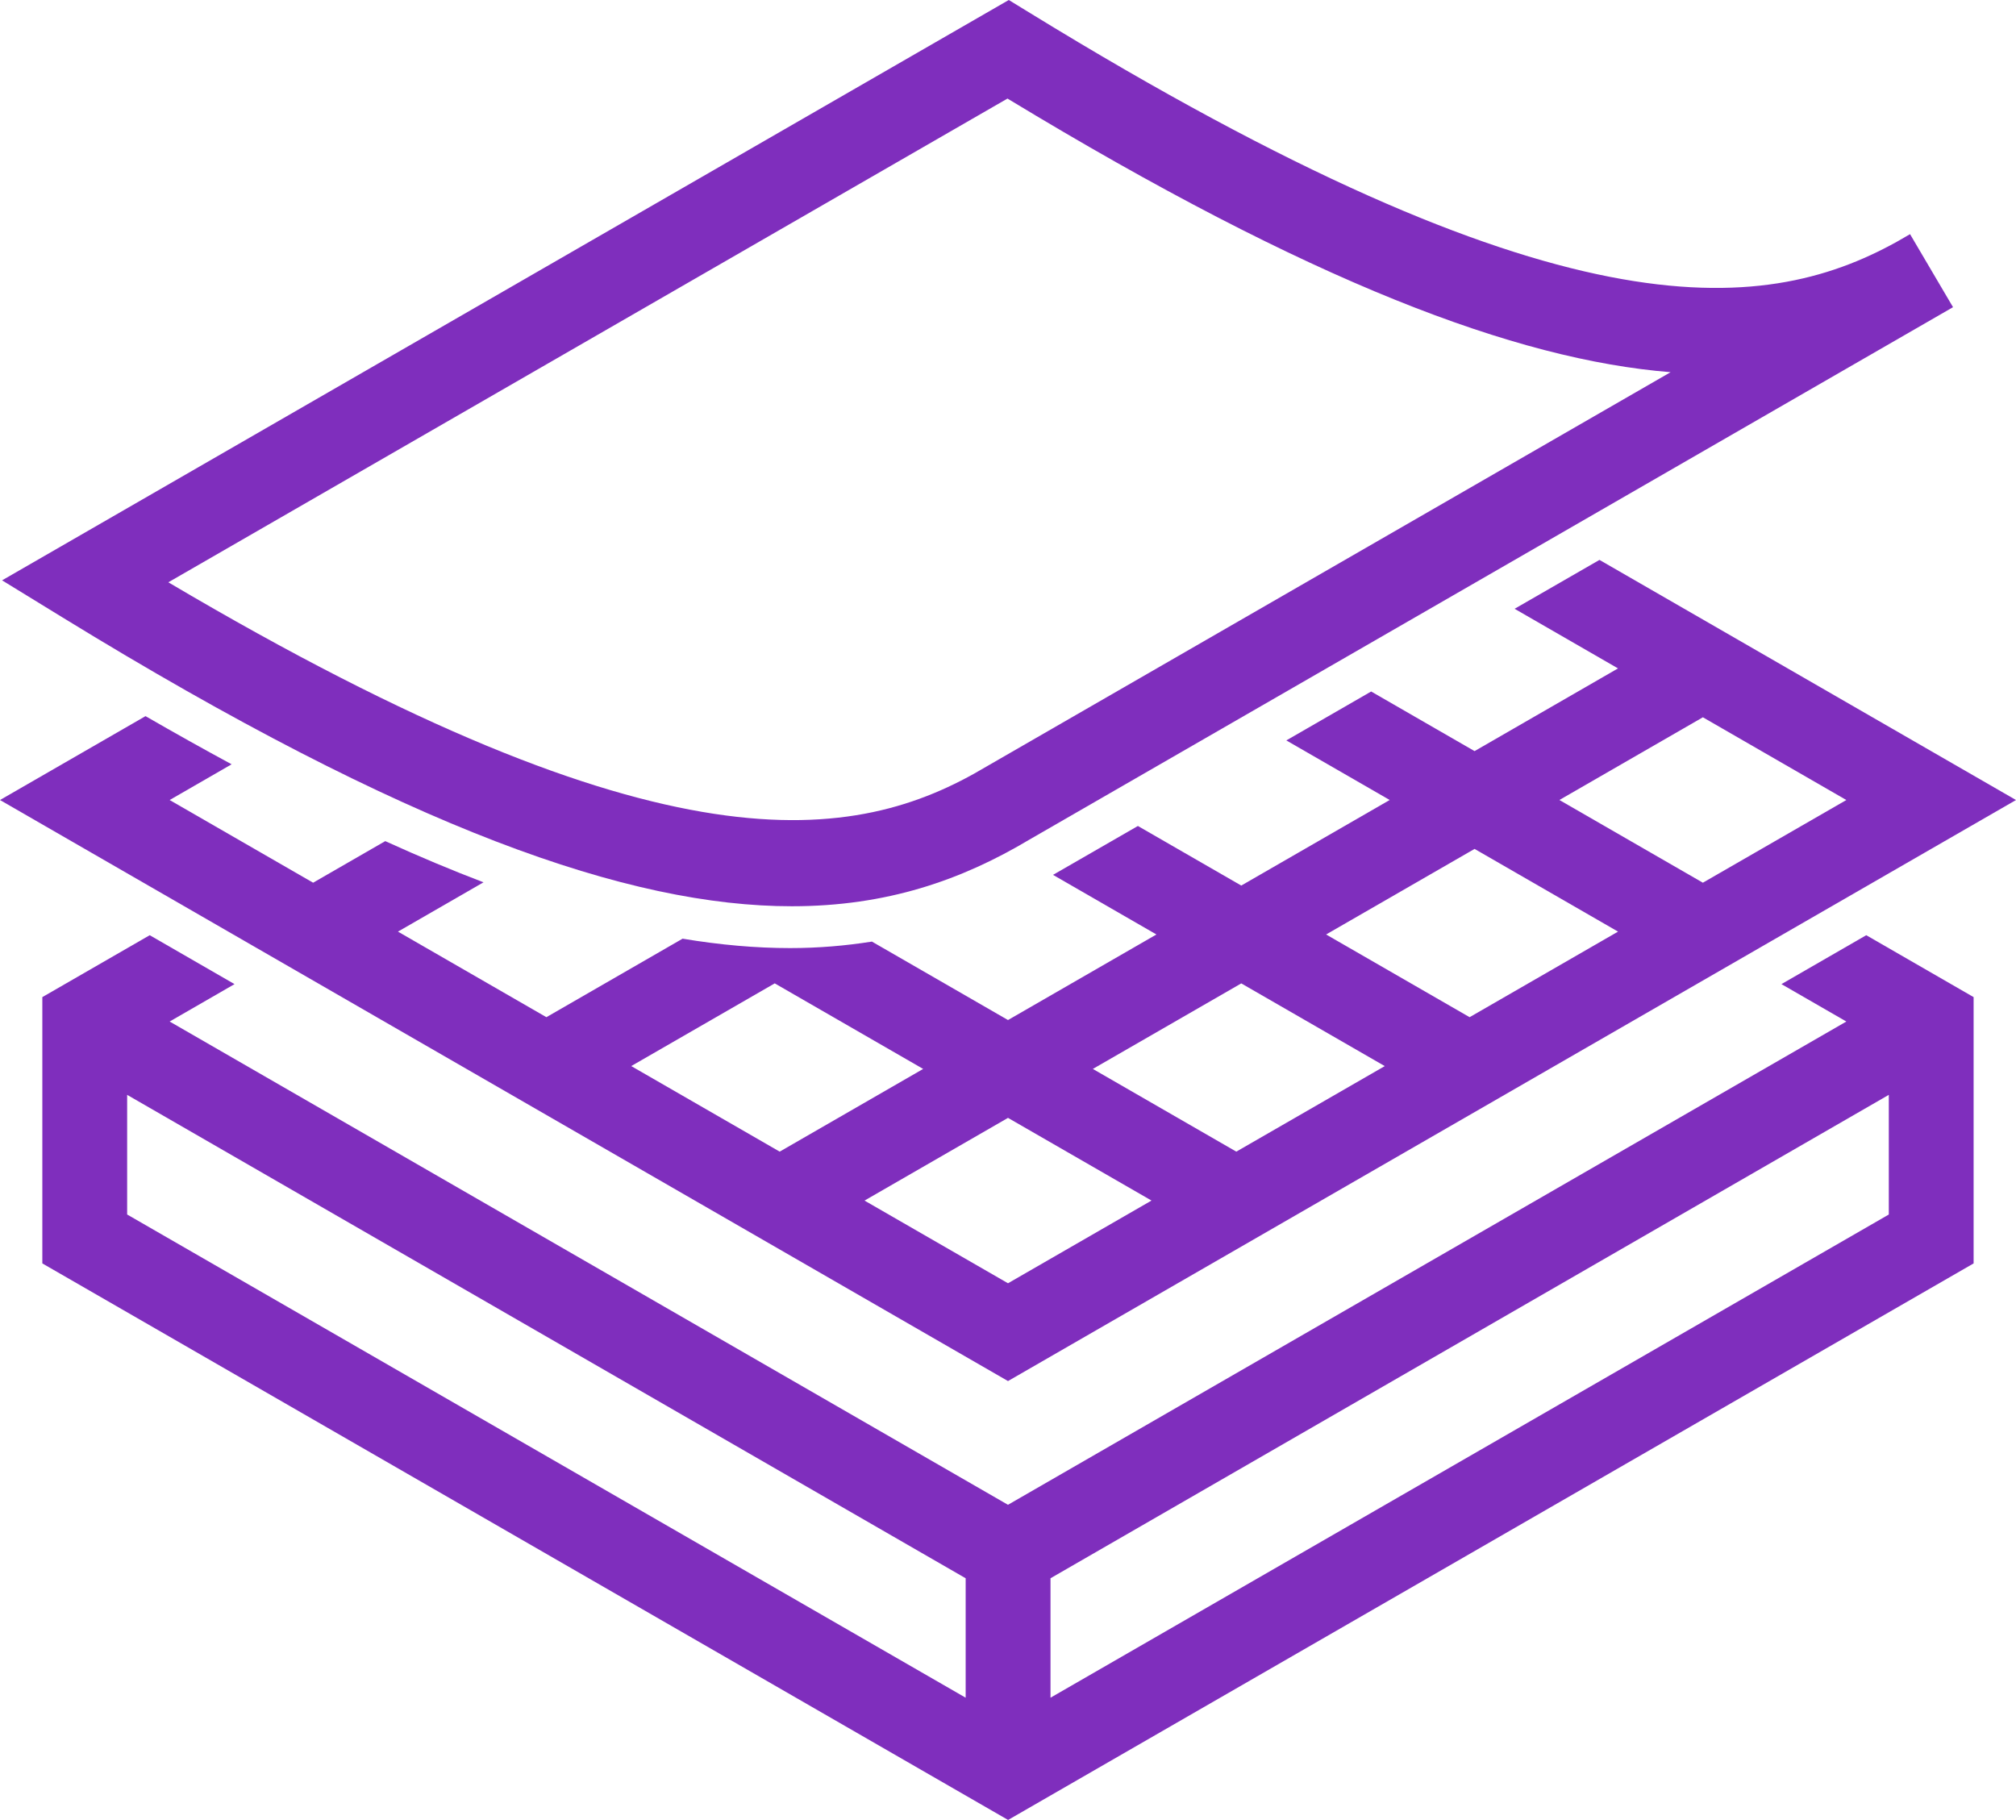 <svg width="72" height="65" viewBox="0 0 72 65" fill="none" xmlns="http://www.w3.org/2000/svg">
<g clip-path="url(#clip0_532_75)">
<path d="M1.512 35.612V45.123L36.003 65L70.486 45.123V35.612L66.652 33.401L63.623 35.148L65.941 36.484L35.999 53.744L6.059 36.484L8.376 35.148L5.347 33.401L1.512 35.612ZM4.541 43.376V39.103L34.488 56.368V60.634L4.541 43.376ZM67.457 43.377L37.518 60.634V56.368L67.457 39.103V43.377Z" fill="#7F2EBD"/>
<path d="M36 49.325L72 28.573L57.124 19.997L54.093 21.743L57.786 23.872L52.663 26.826L48.97 24.697L45.94 26.444L49.632 28.572L44.331 31.628L40.639 29.5L37.608 31.246L41.301 33.375L36 36.431L31.14 33.629C30.195 33.778 29.226 33.861 28.217 33.861C26.993 33.861 25.716 33.748 24.378 33.525L19.514 36.329L14.213 33.273L17.268 31.512C16.14 31.082 14.972 30.593 13.759 30.041L11.183 31.526L6.059 28.573L8.272 27.297C7.274 26.757 6.251 26.185 5.197 25.577L0 28.573L36 49.325ZM30.876 42.879L36 39.925L41.125 42.878L36 45.832L30.876 42.879ZM60.817 25.618L65.941 28.573L60.817 31.526L55.693 28.572L60.817 25.618ZM52.663 30.319L57.787 33.273L52.486 36.329L47.361 33.375L52.663 30.319ZM44.331 35.122L49.456 38.076L44.154 41.131L39.03 38.177L44.331 35.122ZM27.669 35.121L32.97 38.177L27.846 41.131L22.544 38.075L27.669 35.121Z" fill="#7F2EBD"/>
<path d="M28.281 32.367C31.669 32.367 34.34 31.434 36.761 29.989C36.761 29.989 69.576 11.076 69.751 10.971L68.216 8.363L67.747 8.633C62.872 11.338 55.549 11.984 36.797 0.471L36.028 0L0.074 20.727L2.24 22.056C14.587 29.635 22.484 32.369 28.281 32.367ZM35.982 3.52C46.811 10.088 54.15 12.85 59.664 13.293L35.226 27.38C30.536 30.18 23.72 31.268 6.012 20.797L35.982 3.52Z" fill="#7F2EBD"/>
</g>
<defs>
<clipPath id="clip0_532_75">
<rect width="72" height="65" fill="white"/>
</clipPath>
</defs>
</svg>
